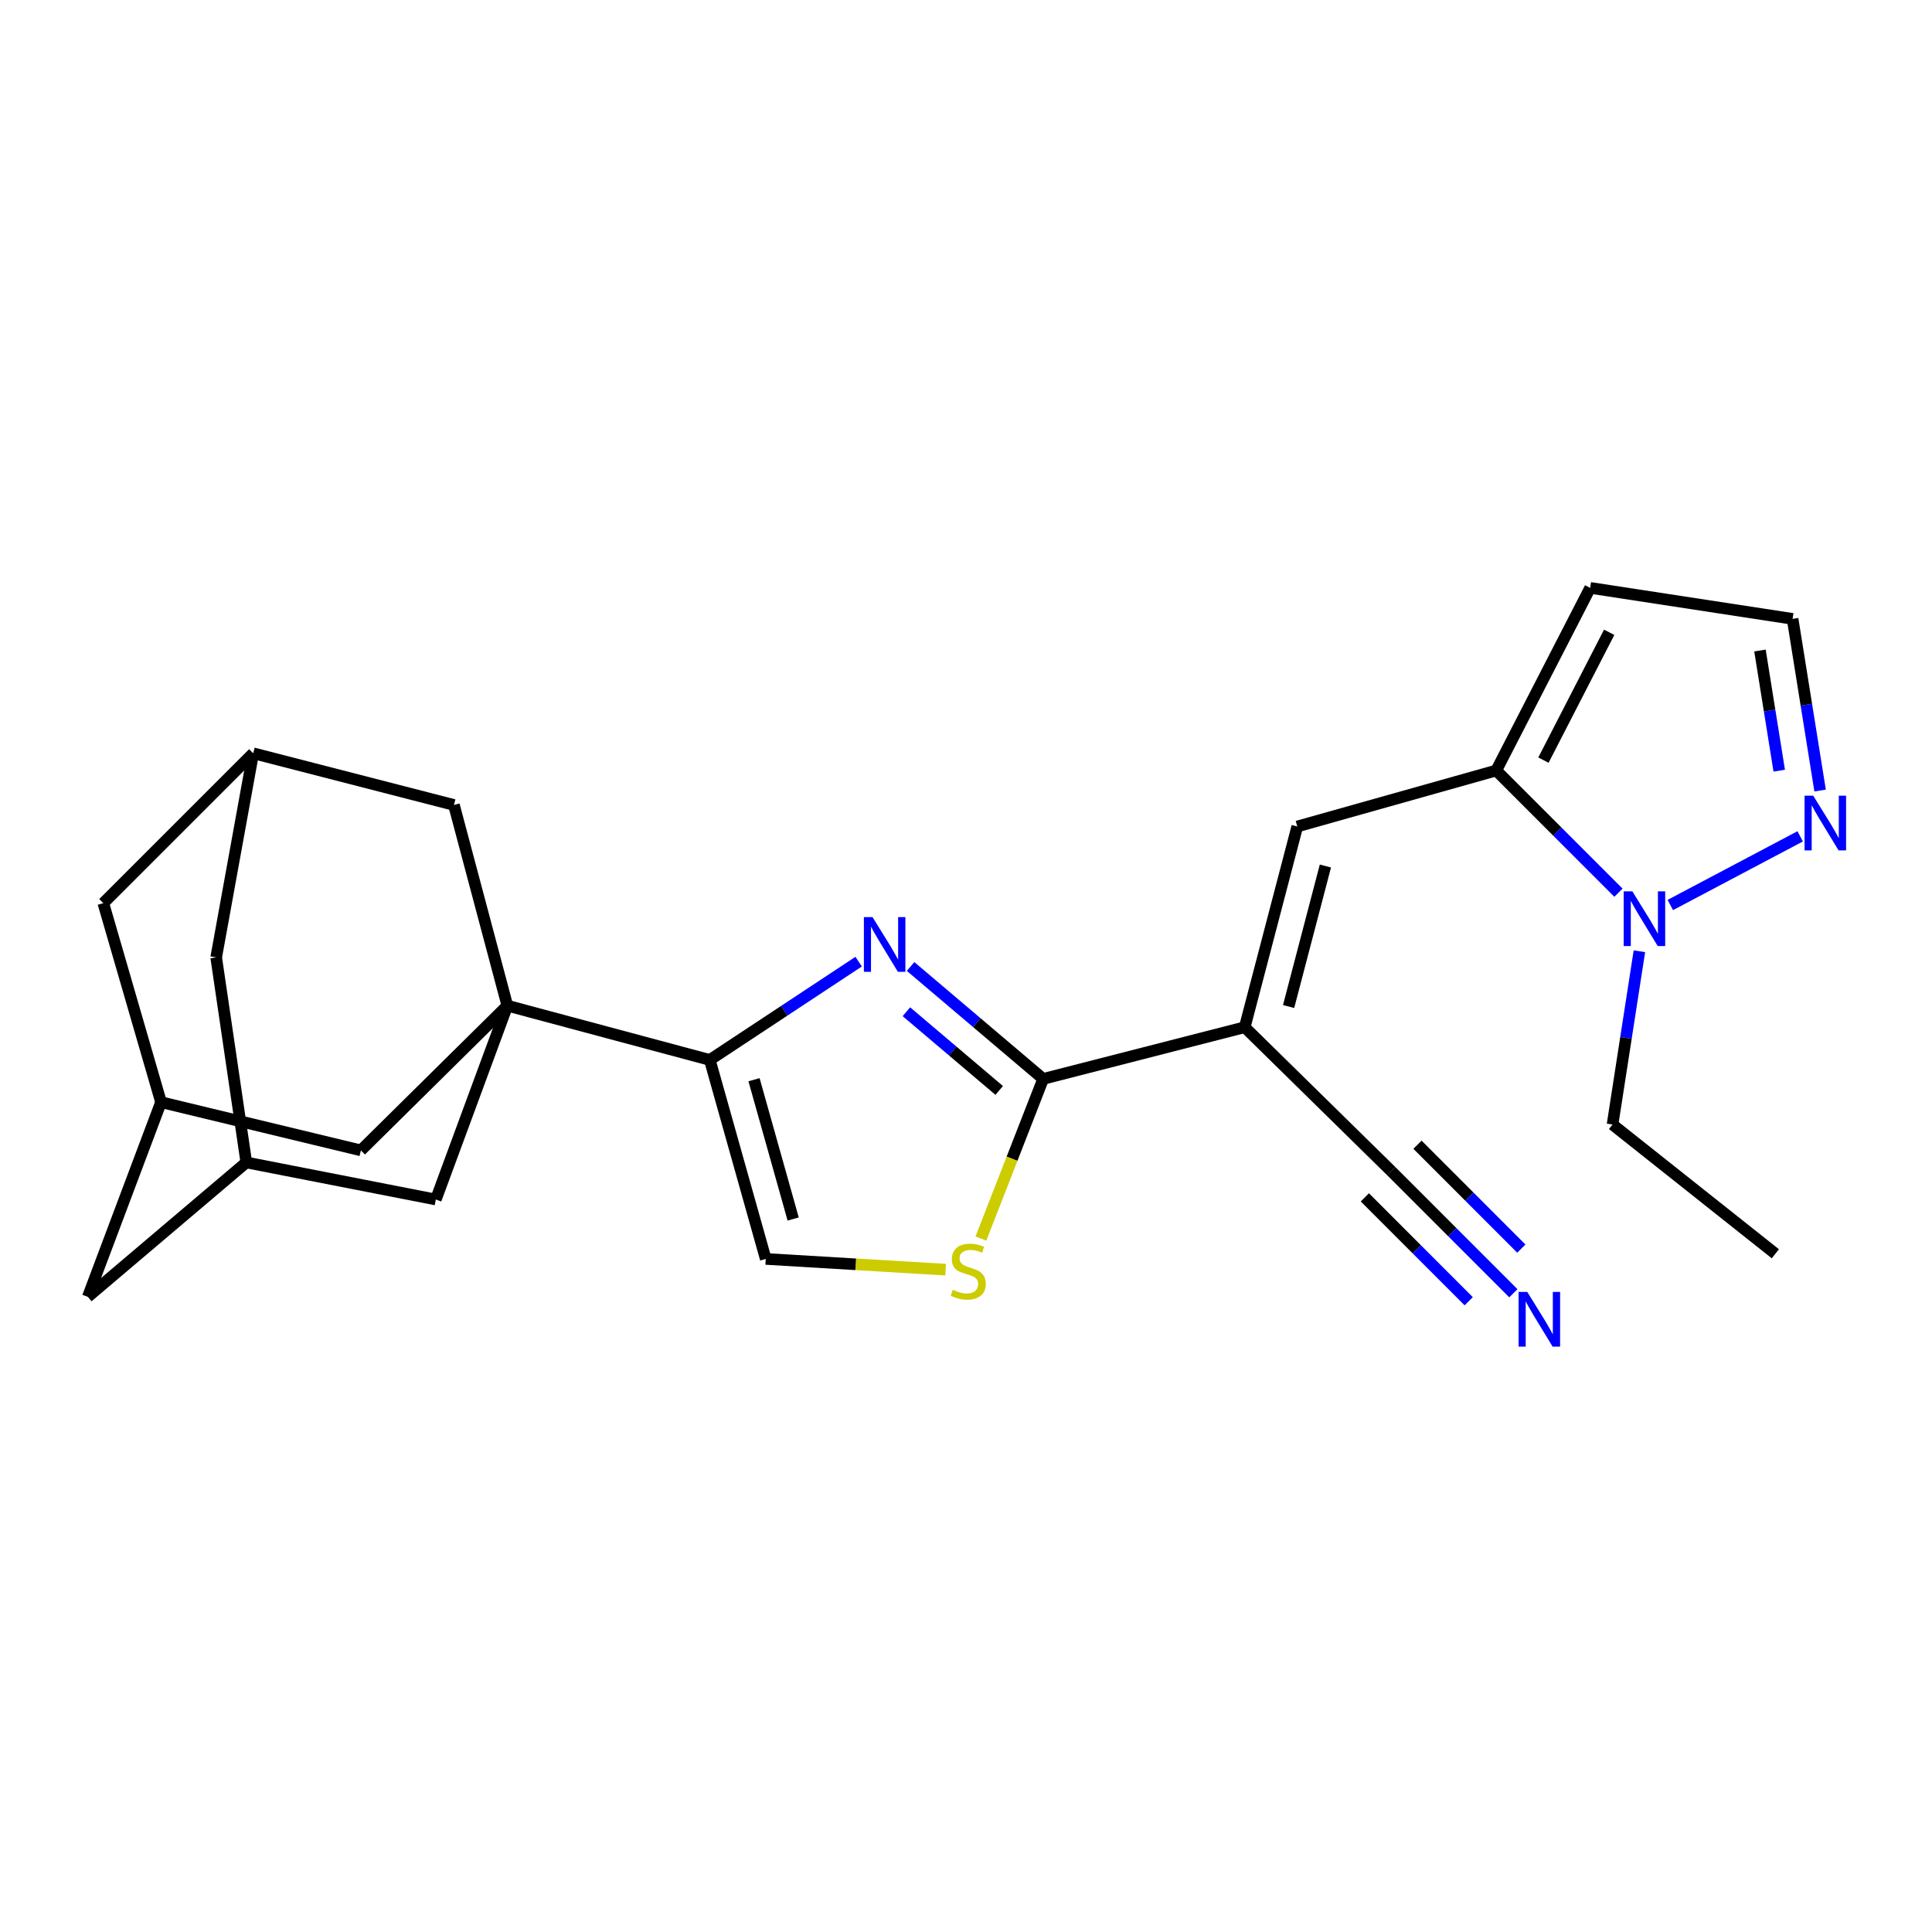 <?xml version='1.0' encoding='iso-8859-1'?>
<svg version='1.1' baseProfile='full'
              xmlns='http://www.w3.org/2000/svg'
                      xmlns:rdkit='http://www.rdkit.org/xml'
                      xmlns:xlink='http://www.w3.org/1999/xlink'
                  xml:space='preserve'
width='1000px' height='1000px' viewBox='0 0 1000 1000'>
<!-- END OF HEADER -->
<rect style='opacity:1.0;fill:#FFFFFF;stroke:none' width='1000' height='1000' x='0' y='0'> </rect>
<path class='bond-1' d='M 471.315,500.253 L 505.627,529.347' style='fill:none;fill-rule:evenodd;stroke:#0000FF;stroke-width:6px;stroke-linecap:butt;stroke-linejoin:miter;stroke-opacity:1' />
<path class='bond-1' d='M 505.627,529.347 L 539.94,558.441' style='fill:none;fill-rule:evenodd;stroke:#000000;stroke-width:6px;stroke-linecap:butt;stroke-linejoin:miter;stroke-opacity:1' />
<path class='bond-1' d='M 469.15,523.674 L 493.169,544.04' style='fill:none;fill-rule:evenodd;stroke:#0000FF;stroke-width:6px;stroke-linecap:butt;stroke-linejoin:miter;stroke-opacity:1' />
<path class='bond-1' d='M 493.169,544.04 L 517.187,564.406' style='fill:none;fill-rule:evenodd;stroke:#000000;stroke-width:6px;stroke-linecap:butt;stroke-linejoin:miter;stroke-opacity:1' />
<path class='bond-3' d='M 444.435,497.747 L 405.911,523.182' style='fill:none;fill-rule:evenodd;stroke:#0000FF;stroke-width:6px;stroke-linecap:butt;stroke-linejoin:miter;stroke-opacity:1' />
<path class='bond-3' d='M 405.911,523.182 L 367.388,548.617' style='fill:none;fill-rule:evenodd;stroke:#000000;stroke-width:6px;stroke-linecap:butt;stroke-linejoin:miter;stroke-opacity:1' />
<path class='bond-0' d='M 262.602,520.534 L 367.388,548.617' style='fill:none;fill-rule:evenodd;stroke:#000000;stroke-width:6px;stroke-linecap:butt;stroke-linejoin:miter;stroke-opacity:1' />
<path class='bond-13' d='M 262.602,520.534 L 225.583,620.867' style='fill:none;fill-rule:evenodd;stroke:#000000;stroke-width:6px;stroke-linecap:butt;stroke-linejoin:miter;stroke-opacity:1' />
<path class='bond-14' d='M 262.602,520.534 L 234.959,416.648' style='fill:none;fill-rule:evenodd;stroke:#000000;stroke-width:6px;stroke-linecap:butt;stroke-linejoin:miter;stroke-opacity:1' />
<path class='bond-15' d='M 262.602,520.534 L 186.799,595.439' style='fill:none;fill-rule:evenodd;stroke:#000000;stroke-width:6px;stroke-linecap:butt;stroke-linejoin:miter;stroke-opacity:1' />
<path class='bond-2' d='M 539.94,558.441 L 644.265,531.686' style='fill:none;fill-rule:evenodd;stroke:#000000;stroke-width:6px;stroke-linecap:butt;stroke-linejoin:miter;stroke-opacity:1' />
<path class='bond-7' d='M 539.94,558.441 L 523.826,599.764' style='fill:none;fill-rule:evenodd;stroke:#000000;stroke-width:6px;stroke-linecap:butt;stroke-linejoin:miter;stroke-opacity:1' />
<path class='bond-7' d='M 523.826,599.764 L 507.712,641.087' style='fill:none;fill-rule:evenodd;stroke:#CCCC00;stroke-width:6px;stroke-linecap:butt;stroke-linejoin:miter;stroke-opacity:1' />
<path class='bond-5' d='M 644.265,531.686 L 671.47,427.789' style='fill:none;fill-rule:evenodd;stroke:#000000;stroke-width:6px;stroke-linecap:butt;stroke-linejoin:miter;stroke-opacity:1' />
<path class='bond-5' d='M 666.981,520.981 L 686.025,448.253' style='fill:none;fill-rule:evenodd;stroke:#000000;stroke-width:6px;stroke-linecap:butt;stroke-linejoin:miter;stroke-opacity:1' />
<path class='bond-10' d='M 644.265,531.686 L 720.069,606.13' style='fill:none;fill-rule:evenodd;stroke:#000000;stroke-width:6px;stroke-linecap:butt;stroke-linejoin:miter;stroke-opacity:1' />
<path class='bond-9' d='M 367.388,548.617 L 396.348,651.625' style='fill:none;fill-rule:evenodd;stroke:#000000;stroke-width:6px;stroke-linecap:butt;stroke-linejoin:miter;stroke-opacity:1' />
<path class='bond-9' d='M 390.277,558.854 L 410.549,630.96' style='fill:none;fill-rule:evenodd;stroke:#000000;stroke-width:6px;stroke-linecap:butt;stroke-linejoin:miter;stroke-opacity:1' />
<path class='bond-4' d='M 774.457,398.807 L 671.47,427.789' style='fill:none;fill-rule:evenodd;stroke:#000000;stroke-width:6px;stroke-linecap:butt;stroke-linejoin:miter;stroke-opacity:1' />
<path class='bond-6' d='M 774.457,398.807 L 806.083,430.432' style='fill:none;fill-rule:evenodd;stroke:#000000;stroke-width:6px;stroke-linecap:butt;stroke-linejoin:miter;stroke-opacity:1' />
<path class='bond-6' d='M 806.083,430.432 L 837.708,462.058' style='fill:none;fill-rule:evenodd;stroke:#0000FF;stroke-width:6px;stroke-linecap:butt;stroke-linejoin:miter;stroke-opacity:1' />
<path class='bond-12' d='M 774.457,398.807 L 823.067,304.285' style='fill:none;fill-rule:evenodd;stroke:#000000;stroke-width:6px;stroke-linecap:butt;stroke-linejoin:miter;stroke-opacity:1' />
<path class='bond-12' d='M 798.88,393.439 L 832.907,327.273' style='fill:none;fill-rule:evenodd;stroke:#000000;stroke-width:6px;stroke-linecap:butt;stroke-linejoin:miter;stroke-opacity:1' />
<path class='bond-8' d='M 864.548,468.432 L 931.774,432.89' style='fill:none;fill-rule:evenodd;stroke:#0000FF;stroke-width:6px;stroke-linecap:butt;stroke-linejoin:miter;stroke-opacity:1' />
<path class='bond-23' d='M 848.548,492.365 L 841.597,537.213' style='fill:none;fill-rule:evenodd;stroke:#0000FF;stroke-width:6px;stroke-linecap:butt;stroke-linejoin:miter;stroke-opacity:1' />
<path class='bond-23' d='M 841.597,537.213 L 834.646,582.061' style='fill:none;fill-rule:evenodd;stroke:#000000;stroke-width:6px;stroke-linecap:butt;stroke-linejoin:miter;stroke-opacity:1' />
<path class='bond-25' d='M 489.46,657.177 L 442.904,654.401' style='fill:none;fill-rule:evenodd;stroke:#CCCC00;stroke-width:6px;stroke-linecap:butt;stroke-linejoin:miter;stroke-opacity:1' />
<path class='bond-25' d='M 442.904,654.401 L 396.348,651.625' style='fill:none;fill-rule:evenodd;stroke:#000000;stroke-width:6px;stroke-linecap:butt;stroke-linejoin:miter;stroke-opacity:1' />
<path class='bond-29' d='M 942.084,409.176 L 934.963,364.752' style='fill:none;fill-rule:evenodd;stroke:#0000FF;stroke-width:6px;stroke-linecap:butt;stroke-linejoin:miter;stroke-opacity:1' />
<path class='bond-29' d='M 934.963,364.752 L 927.841,320.328' style='fill:none;fill-rule:evenodd;stroke:#000000;stroke-width:6px;stroke-linecap:butt;stroke-linejoin:miter;stroke-opacity:1' />
<path class='bond-29' d='M 920.927,398.898 L 915.942,367.801' style='fill:none;fill-rule:evenodd;stroke:#0000FF;stroke-width:6px;stroke-linecap:butt;stroke-linejoin:miter;stroke-opacity:1' />
<path class='bond-29' d='M 915.942,367.801 L 910.957,336.704' style='fill:none;fill-rule:evenodd;stroke:#000000;stroke-width:6px;stroke-linecap:butt;stroke-linejoin:miter;stroke-opacity:1' />
<path class='bond-11' d='M 720.069,606.13 L 751.689,637.759' style='fill:none;fill-rule:evenodd;stroke:#000000;stroke-width:6px;stroke-linecap:butt;stroke-linejoin:miter;stroke-opacity:1' />
<path class='bond-11' d='M 751.689,637.759 L 783.309,669.388' style='fill:none;fill-rule:evenodd;stroke:#0000FF;stroke-width:6px;stroke-linecap:butt;stroke-linejoin:miter;stroke-opacity:1' />
<path class='bond-11' d='M 706.445,619.75 L 733.322,646.635' style='fill:none;fill-rule:evenodd;stroke:#000000;stroke-width:6px;stroke-linecap:butt;stroke-linejoin:miter;stroke-opacity:1' />
<path class='bond-11' d='M 733.322,646.635 L 760.199,673.519' style='fill:none;fill-rule:evenodd;stroke:#0000FF;stroke-width:6px;stroke-linecap:butt;stroke-linejoin:miter;stroke-opacity:1' />
<path class='bond-11' d='M 733.692,592.51 L 760.569,619.395' style='fill:none;fill-rule:evenodd;stroke:#000000;stroke-width:6px;stroke-linecap:butt;stroke-linejoin:miter;stroke-opacity:1' />
<path class='bond-11' d='M 760.569,619.395 L 787.446,646.28' style='fill:none;fill-rule:evenodd;stroke:#0000FF;stroke-width:6px;stroke-linecap:butt;stroke-linejoin:miter;stroke-opacity:1' />
<path class='bond-19' d='M 823.067,304.285 L 927.841,320.328' style='fill:none;fill-rule:evenodd;stroke:#000000;stroke-width:6px;stroke-linecap:butt;stroke-linejoin:miter;stroke-opacity:1' />
<path class='bond-17' d='M 225.583,620.867 L 127.487,601.678' style='fill:none;fill-rule:evenodd;stroke:#000000;stroke-width:6px;stroke-linecap:butt;stroke-linejoin:miter;stroke-opacity:1' />
<path class='bond-16' d='M 234.959,416.648 L 131.062,389.892' style='fill:none;fill-rule:evenodd;stroke:#000000;stroke-width:6px;stroke-linecap:butt;stroke-linejoin:miter;stroke-opacity:1' />
<path class='bond-18' d='M 186.799,595.439 L 83.351,570.481' style='fill:none;fill-rule:evenodd;stroke:#000000;stroke-width:6px;stroke-linecap:butt;stroke-linejoin:miter;stroke-opacity:1' />
<path class='bond-22' d='M 131.062,389.892 L 111.894,495.555' style='fill:none;fill-rule:evenodd;stroke:#000000;stroke-width:6px;stroke-linecap:butt;stroke-linejoin:miter;stroke-opacity:1' />
<path class='bond-27' d='M 131.062,389.892 L 53.481,467.472' style='fill:none;fill-rule:evenodd;stroke:#000000;stroke-width:6px;stroke-linecap:butt;stroke-linejoin:miter;stroke-opacity:1' />
<path class='bond-26' d='M 127.487,601.678 L 45.455,671.243' style='fill:none;fill-rule:evenodd;stroke:#000000;stroke-width:6px;stroke-linecap:butt;stroke-linejoin:miter;stroke-opacity:1' />
<path class='bond-28' d='M 127.487,601.678 L 111.894,495.555' style='fill:none;fill-rule:evenodd;stroke:#000000;stroke-width:6px;stroke-linecap:butt;stroke-linejoin:miter;stroke-opacity:1' />
<path class='bond-20' d='M 83.351,570.481 L 53.481,467.472' style='fill:none;fill-rule:evenodd;stroke:#000000;stroke-width:6px;stroke-linecap:butt;stroke-linejoin:miter;stroke-opacity:1' />
<path class='bond-21' d='M 83.351,570.481 L 45.455,671.243' style='fill:none;fill-rule:evenodd;stroke:#000000;stroke-width:6px;stroke-linecap:butt;stroke-linejoin:miter;stroke-opacity:1' />
<path class='bond-24' d='M 834.646,582.061 L 918.916,648.95' style='fill:none;fill-rule:evenodd;stroke:#000000;stroke-width:6px;stroke-linecap:butt;stroke-linejoin:miter;stroke-opacity:1' />
<path  class='atom-0' d='M 451.626 474.706
L 460.906 489.706
Q 461.826 491.186, 463.306 493.866
Q 464.786 496.546, 464.866 496.706
L 464.866 474.706
L 468.626 474.706
L 468.626 503.026
L 464.746 503.026
L 454.786 486.626
Q 453.626 484.706, 452.386 482.506
Q 451.186 480.306, 450.826 479.626
L 450.826 503.026
L 447.146 503.026
L 447.146 474.706
L 451.626 474.706
' fill='#0000FF'/>
<path  class='atom-7' d='M 844.9 461.35
L 854.18 476.35
Q 855.1 477.83, 856.58 480.51
Q 858.06 483.19, 858.14 483.35
L 858.14 461.35
L 861.9 461.35
L 861.9 489.67
L 858.02 489.67
L 848.06 473.27
Q 846.9 471.35, 845.66 469.15
Q 844.46 466.95, 844.1 466.27
L 844.1 489.67
L 840.42 489.67
L 840.42 461.35
L 844.9 461.35
' fill='#0000FF'/>
<path  class='atom-8' d='M 493.165 667.595
Q 493.485 667.715, 494.805 668.275
Q 496.125 668.835, 497.565 669.195
Q 499.045 669.515, 500.485 669.515
Q 503.165 669.515, 504.725 668.235
Q 506.285 666.915, 506.285 664.635
Q 506.285 663.075, 505.485 662.115
Q 504.725 661.155, 503.525 660.635
Q 502.325 660.115, 500.325 659.515
Q 497.805 658.755, 496.285 658.035
Q 494.805 657.315, 493.725 655.795
Q 492.685 654.275, 492.685 651.715
Q 492.685 648.155, 495.085 645.955
Q 497.525 643.755, 502.325 643.755
Q 505.605 643.755, 509.325 645.315
L 508.405 648.395
Q 505.005 646.995, 502.445 646.995
Q 499.685 646.995, 498.165 648.155
Q 496.645 649.275, 496.685 651.235
Q 496.685 652.755, 497.445 653.675
Q 498.245 654.595, 499.365 655.115
Q 500.525 655.635, 502.445 656.235
Q 505.005 657.035, 506.525 657.835
Q 508.045 658.635, 509.125 660.275
Q 510.245 661.875, 510.245 664.635
Q 510.245 668.555, 507.605 670.675
Q 505.005 672.755, 500.645 672.755
Q 498.125 672.755, 496.205 672.195
Q 494.325 671.675, 492.085 670.755
L 493.165 667.595
' fill='#CCCC00'/>
<path  class='atom-9' d='M 938.523 411.852
L 947.803 426.852
Q 948.723 428.332, 950.203 431.012
Q 951.683 433.692, 951.763 433.852
L 951.763 411.852
L 955.523 411.852
L 955.523 440.172
L 951.643 440.172
L 941.683 423.772
Q 940.523 421.852, 939.283 419.652
Q 938.083 417.452, 937.723 416.772
L 937.723 440.172
L 934.043 440.172
L 934.043 411.852
L 938.523 411.852
' fill='#0000FF'/>
<path  class='atom-12' d='M 790.501 668.684
L 799.781 683.684
Q 800.701 685.164, 802.181 687.844
Q 803.661 690.524, 803.741 690.684
L 803.741 668.684
L 807.501 668.684
L 807.501 697.004
L 803.621 697.004
L 793.661 680.604
Q 792.501 678.684, 791.261 676.484
Q 790.061 674.284, 789.701 673.604
L 789.701 697.004
L 786.021 697.004
L 786.021 668.684
L 790.501 668.684
' fill='#0000FF'/>
</svg>
